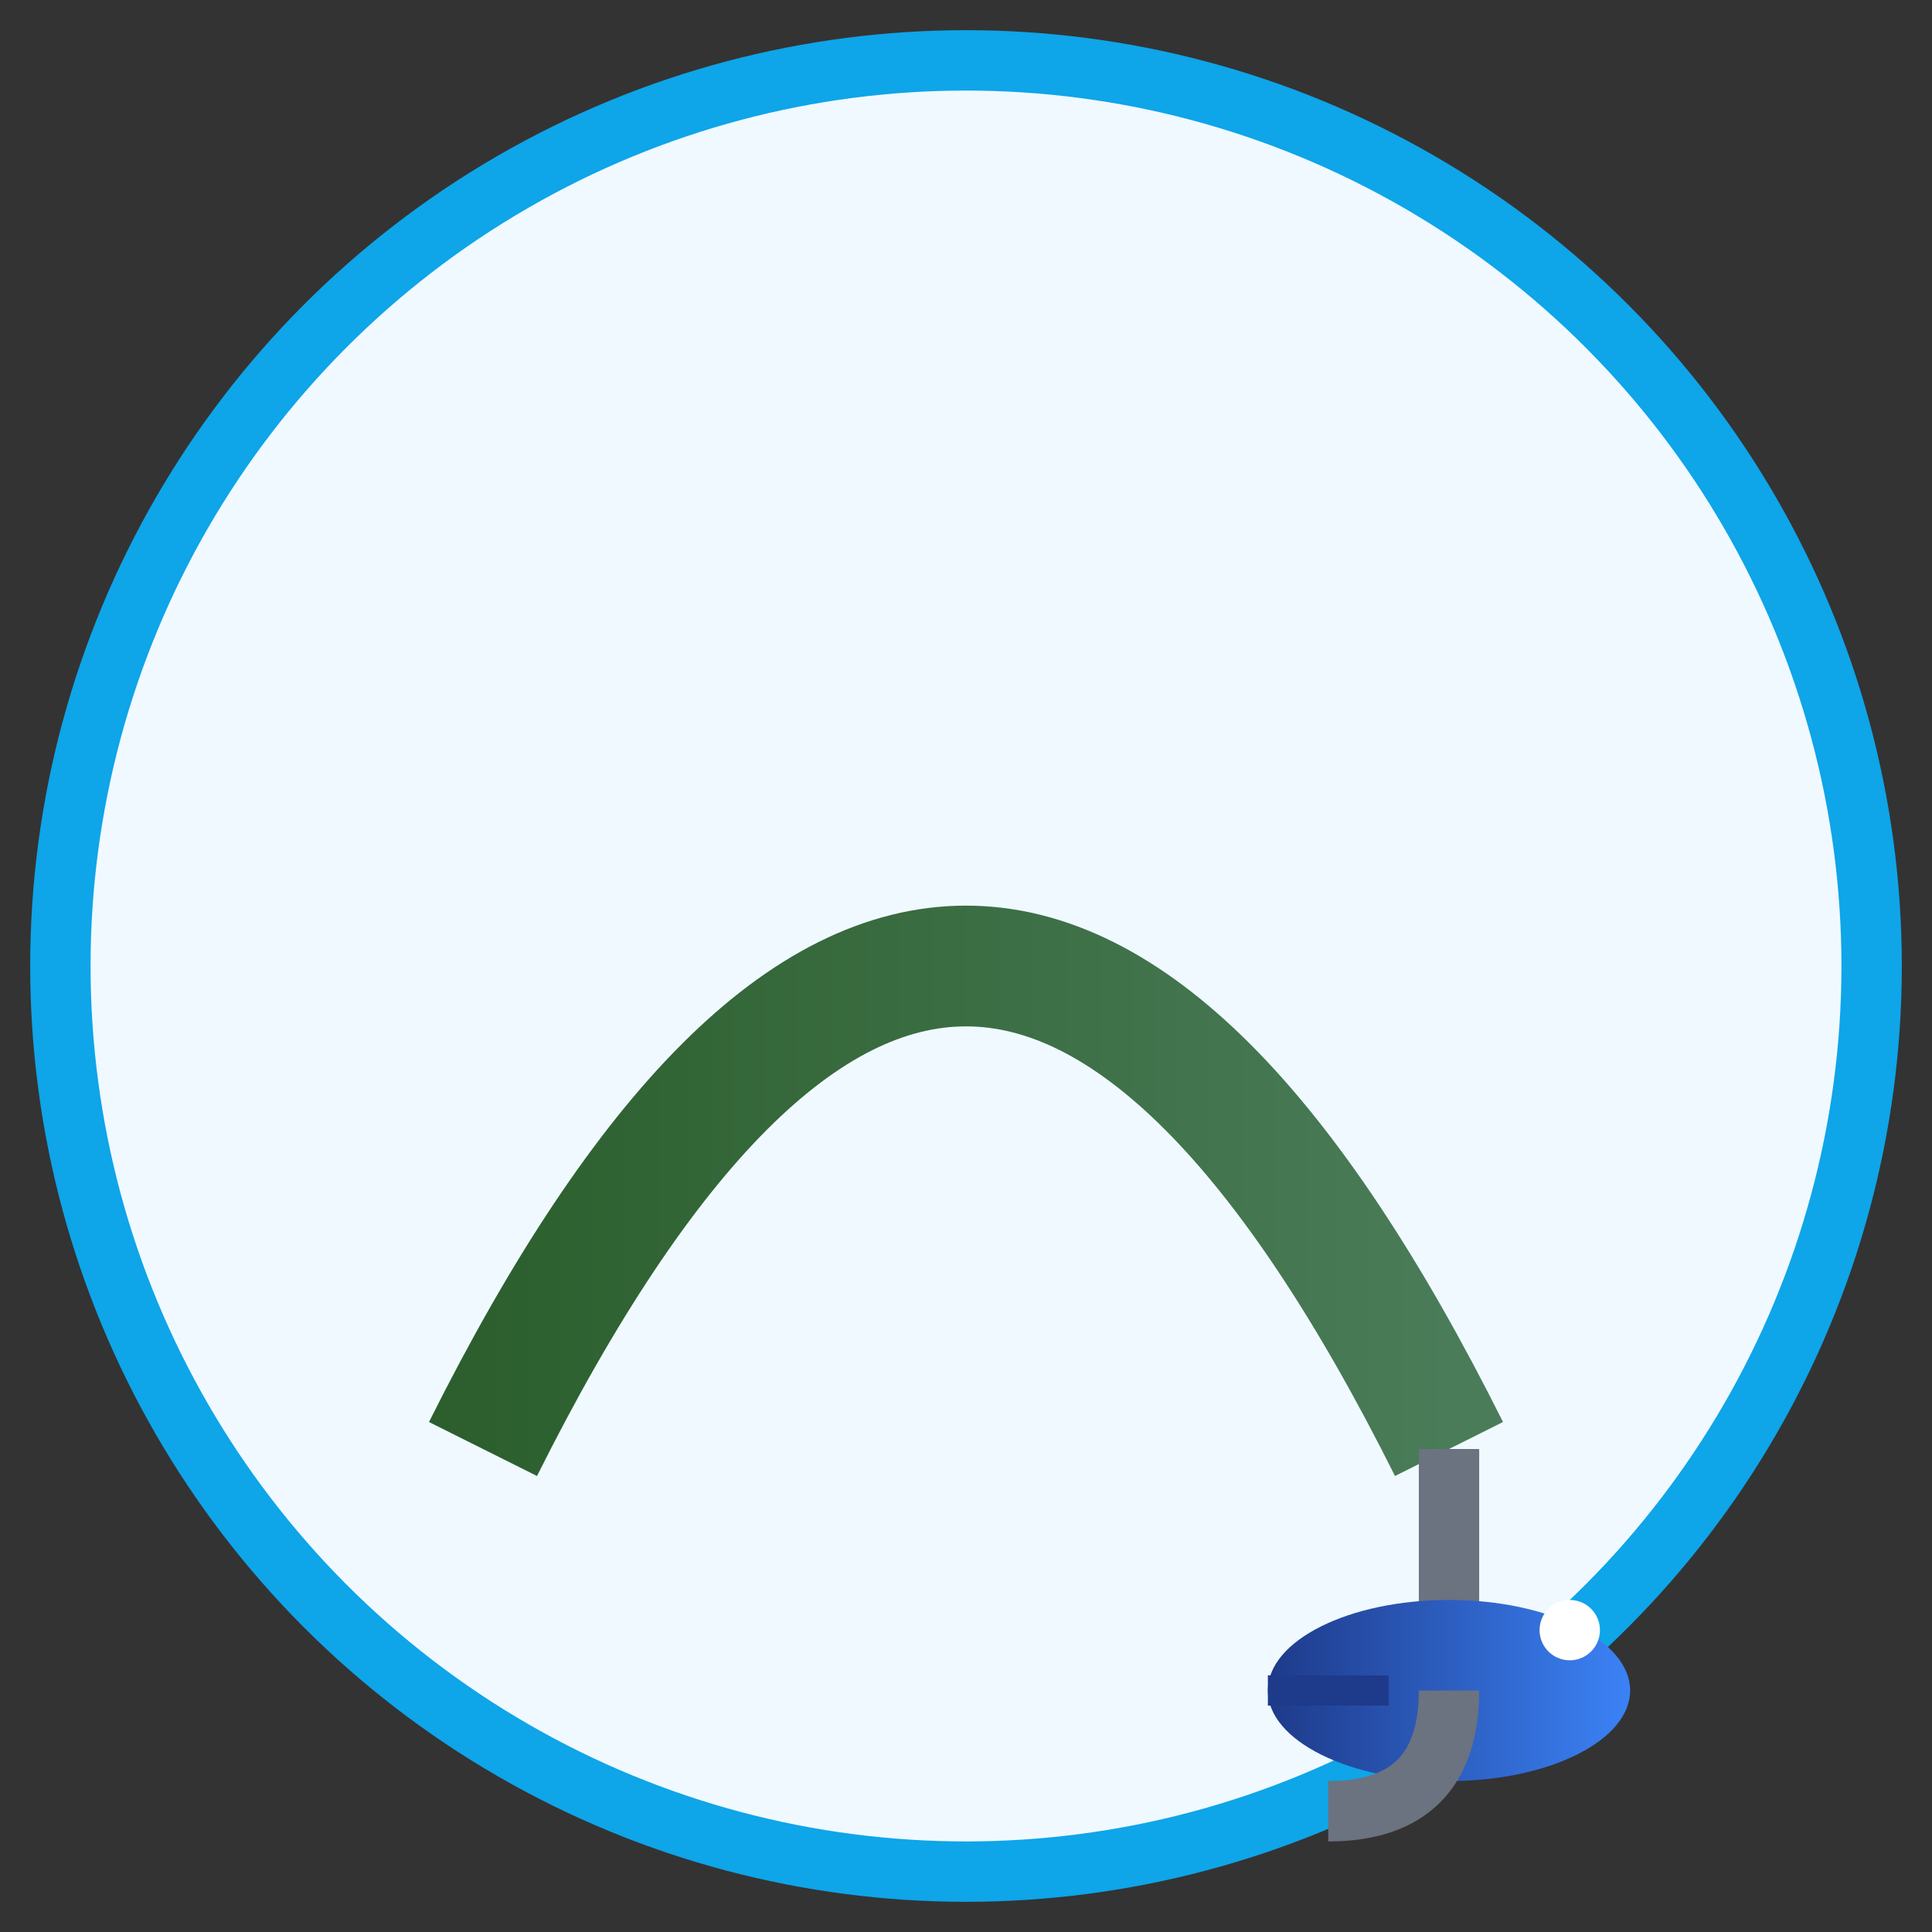 <svg xmlns="http://www.w3.org/2000/svg" viewBox="0 0 32 32" width="32" height="32">
  <rect x="0" y="0" width="32" height="32" fill="#333333" stroke="none"/>
  <defs>
    <linearGradient id="rod" x1="0%" y1="0%" x2="100%" y2="0%">
      <stop offset="0%" style="stop-color:#2C5F2D;stop-opacity:1" />
      <stop offset="100%" style="stop-color:#4A7C59;stop-opacity:1" />
    </linearGradient>
    <linearGradient id="fish" x1="0%" y1="0%" x2="100%" y2="0%">
      <stop offset="0%" style="stop-color:#1E3A8A;stop-opacity:1" />
      <stop offset="100%" style="stop-color:#3B82F6;stop-opacity:1" />
    </linearGradient>
  </defs>
  
  <!-- Background circle -->
  <circle cx="16" cy="16" r="15" fill="#F0F9FF" stroke="#0EA5E9" stroke-width="1"/>
  
  <!-- Fishing rod -->
  <path d="M8 24 Q16 8 24 24" stroke="url(#rod)" stroke-width="2" fill="none"/>
  
  <!-- Fishing line -->
  <line x1="24" y1="24" x2="24" y2="28" stroke="#6B7280" stroke-width="1"/>
  
  <!-- Fish -->
  <ellipse cx="24" cy="28" rx="3" ry="1.5" fill="url(#fish)"/>
  <circle cx="26" cy="27" r="0.5" fill="white"/>
  <path d="M21 28 L23 28" stroke="#1E3A8A" stroke-width="0.5"/>
  
  <!-- Hook -->
  <path d="M24 28 Q24 30 22 30" stroke="#6B7280" stroke-width="1" fill="none"/>
</svg> 